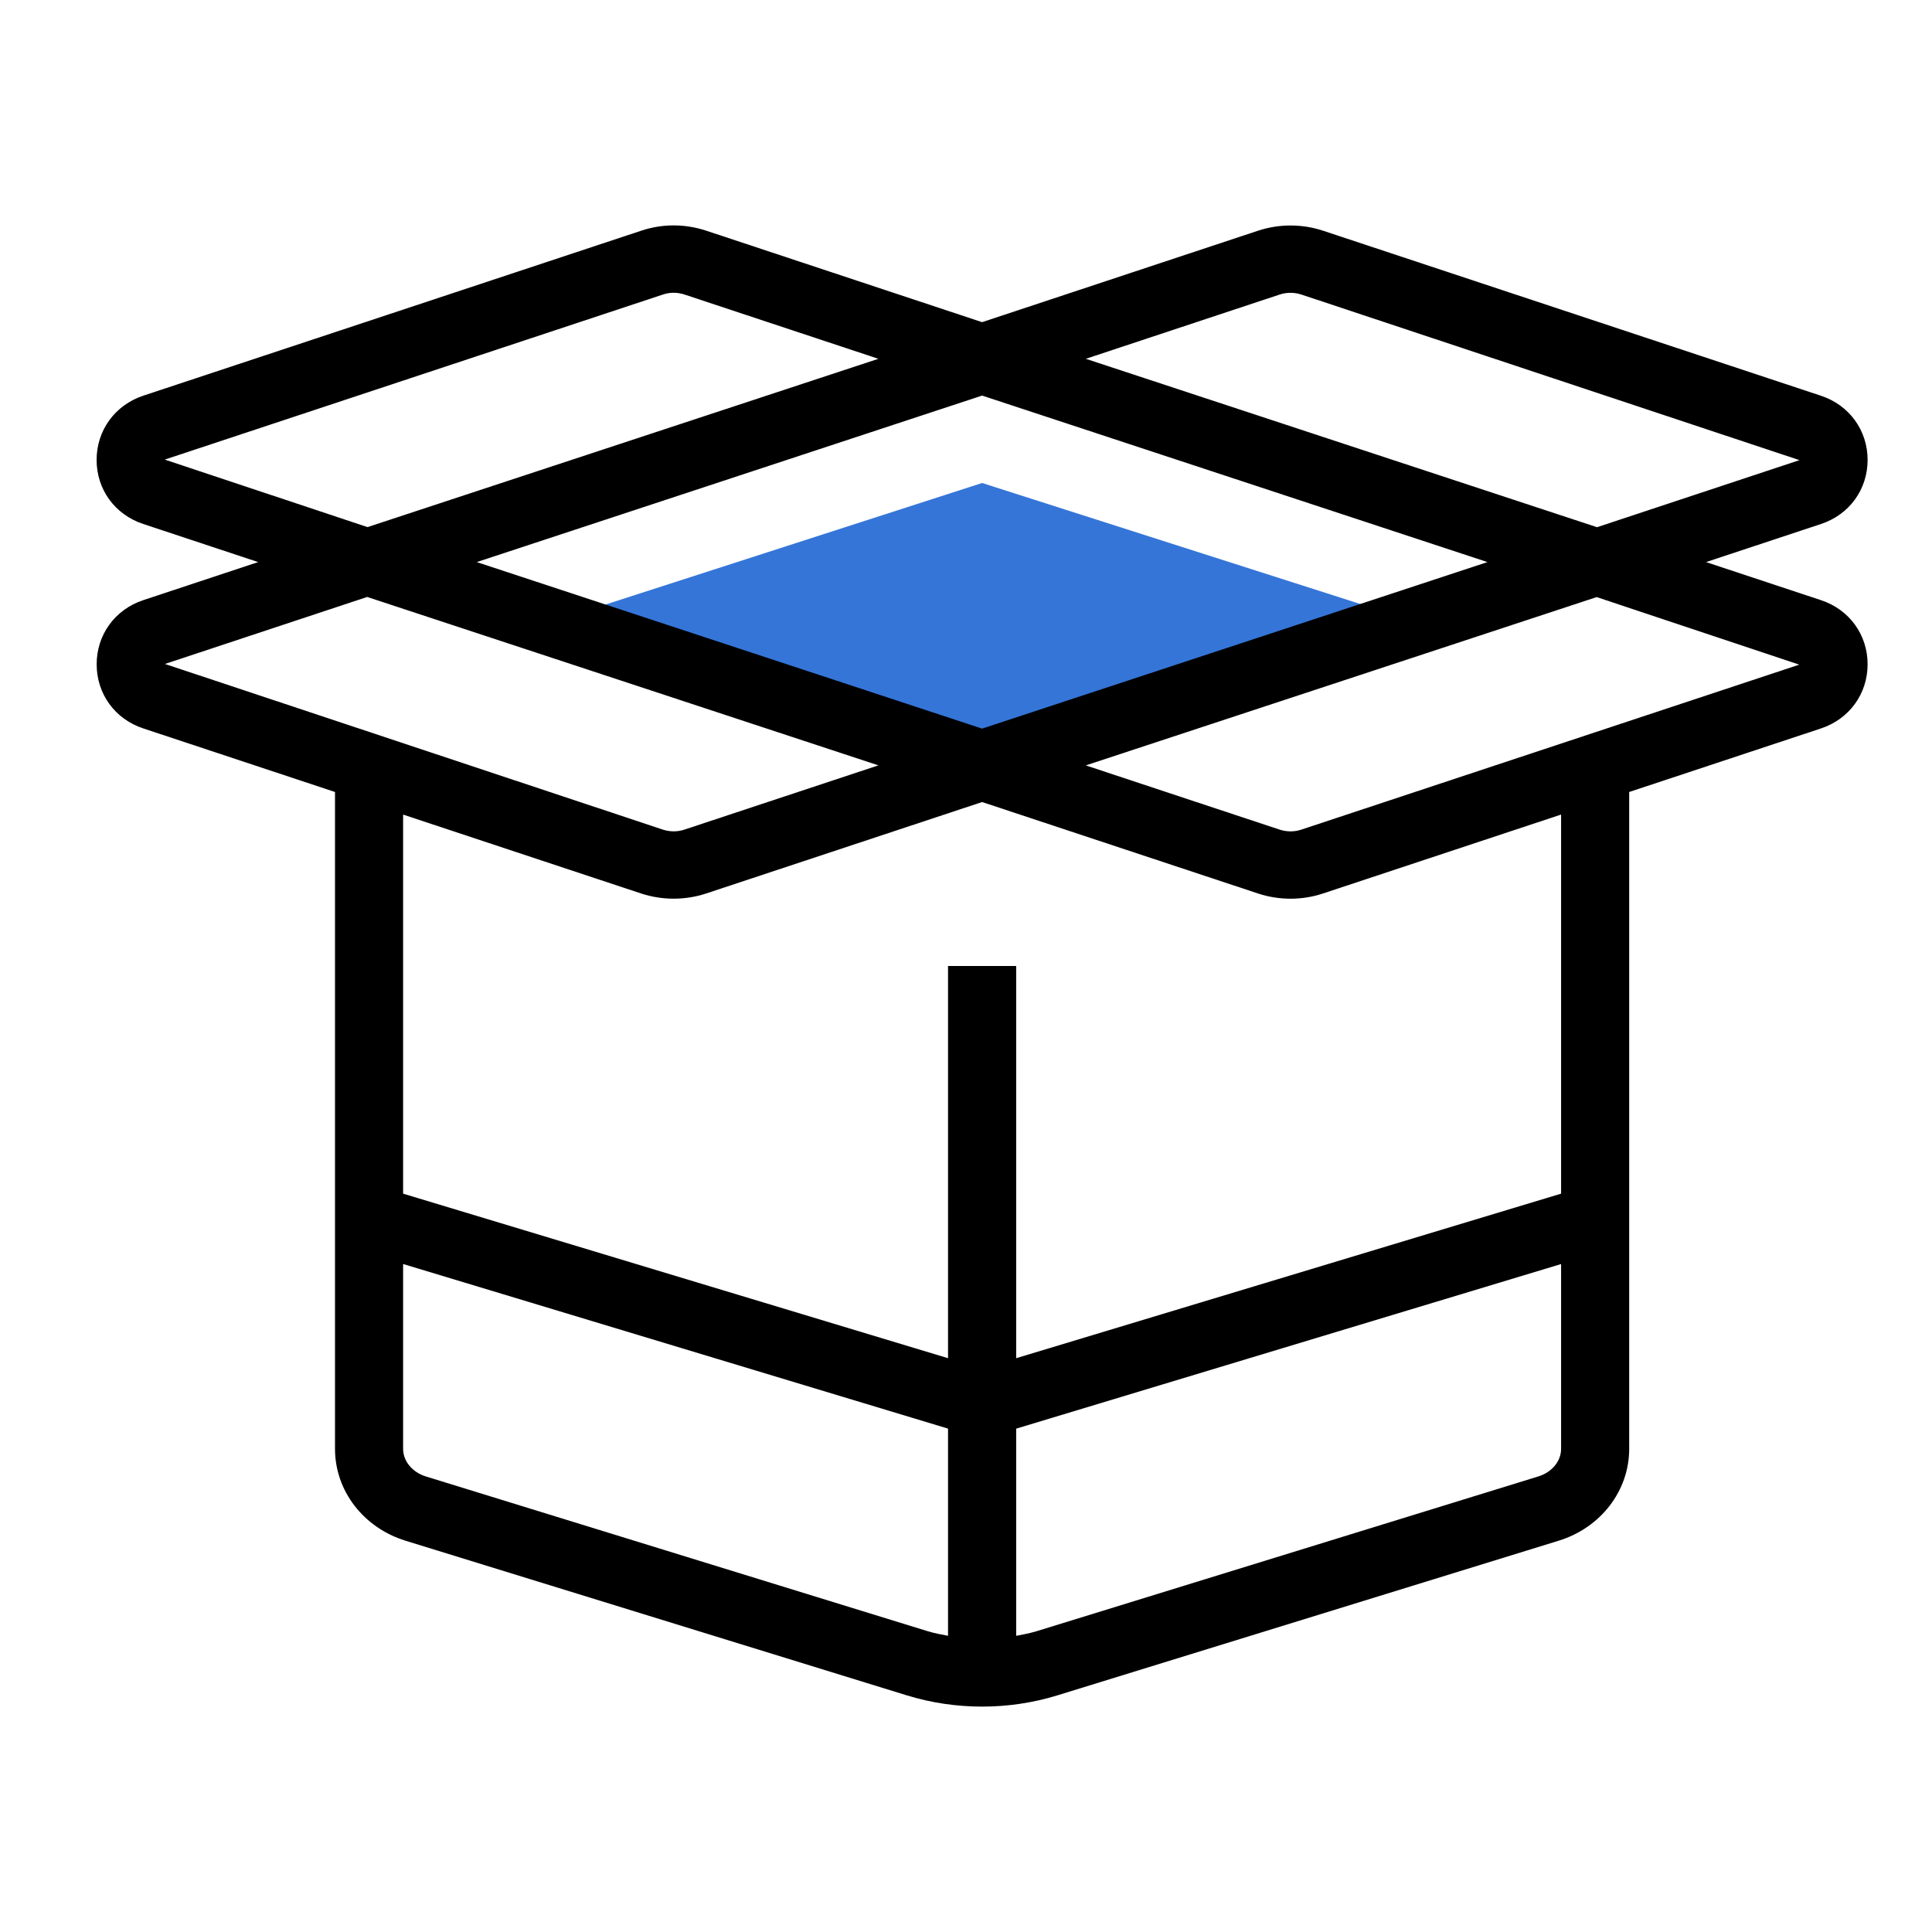<?xml version="1.0" encoding="UTF-8"?>
<svg width="60px" height="60px" viewBox="0 0 60 60" version="1.1" xmlns="http://www.w3.org/2000/svg" xmlns:xlink="http://www.w3.org/1999/xlink">
    <title>TIESSE Library/01 Atoms/Icons/pictorial/scatola</title>
    <g id="TIESSE-Library/01-Atoms/Icons/pictorial/scatola" stroke="none" stroke-width="1" fill="none" fill-rule="evenodd">
        <polygon id="Fill-1" fill="#3575D8" points="18 19.034 30.5 15 43 18.999 30.5 23"></polygon>
        <path d="M56.556,18.64 L52.983,17.456 L56.556,16.272 C57.433,15.981 58,15.201 58,14.283 C58,13.364 57.431,12.582 56.551,12.29 L41.089,7.165 C40.438,6.949 39.72,6.949 39.069,7.165 L30.5,10.005 L21.932,7.164 C21.27,6.946 20.572,6.946 19.921,7.162 L12.033,9.776 C8.217,11.042 4.544,12.257 4.447,12.289 C3.568,12.583 3,13.366 3,14.286 C3.001,15.202 3.568,15.981 4.446,16.272 L8.017,17.456 L4.45,18.638 C3.57,18.929 3.002,19.711 3.002,20.631 C3.002,21.55 3.57,22.332 4.45,22.622 L10.404,24.596 L10.404,44.996 C10.404,46.297 11.285,47.444 12.595,47.849 L28.169,52.653 C28.921,52.884 29.71,53 30.5,53 C31.29,53 32.079,52.884 32.831,52.653 L48.406,47.848 C49.715,47.444 50.596,46.297 50.596,44.996 L50.596,24.596 L56.55,22.623 C57.431,22.331 58,21.549 58,20.629 C58,19.713 57.433,18.931 56.556,18.64 Z M39.742,9.147 C39.959,9.076 40.197,9.076 40.414,9.147 L55.884,14.29 L49.597,16.373 L33.721,11.143 L39.742,9.147 Z M14.806,17.456 L30.5,12.285 L46.194,17.456 L30.5,22.628 L14.806,17.456 Z M5.117,14.273 C5.2,14.246 8.881,13.027 12.705,11.759 L20.594,9.145 C20.7,9.11 20.81,9.092 20.921,9.092 C21.033,9.092 21.148,9.111 21.258,9.147 L27.279,11.143 L11.413,16.37 L5.117,14.273 Z M11.403,18.539 L27.279,23.769 L21.256,25.764 C21.041,25.837 20.803,25.835 20.584,25.764 L5.122,20.62 L11.403,18.539 Z M13.227,45.853 C12.804,45.723 12.519,45.377 12.519,44.996 L12.519,39.255 L29.442,44.367 L29.442,50.801 C29.225,50.761 29.009,50.72 28.799,50.655 L13.227,45.853 Z M47.774,45.852 L32.201,50.656 C31.99,50.721 31.774,50.761 31.558,50.802 L31.558,44.368 L48.481,39.256 L48.481,44.997 C48.481,45.377 48.196,45.723 47.774,45.852 Z M48.481,37.07 L31.558,42.18 L31.558,30 L29.442,30 L29.442,42.18 L12.519,37.07 L12.519,25.298 L19.913,27.749 C20.239,27.856 20.581,27.909 20.922,27.909 C21.264,27.909 21.606,27.855 21.93,27.748 L30.5,24.908 L39.069,27.748 C39.722,27.964 40.438,27.964 41.086,27.748 L48.481,25.297 L48.481,37.07 Z M40.413,25.765 C40.198,25.838 39.96,25.836 39.741,25.765 L33.72,23.77 L49.586,18.543 L55.878,20.641 L40.413,25.765 Z" id="Fill-4" fill="#000000"></path>
    </g>
</svg>